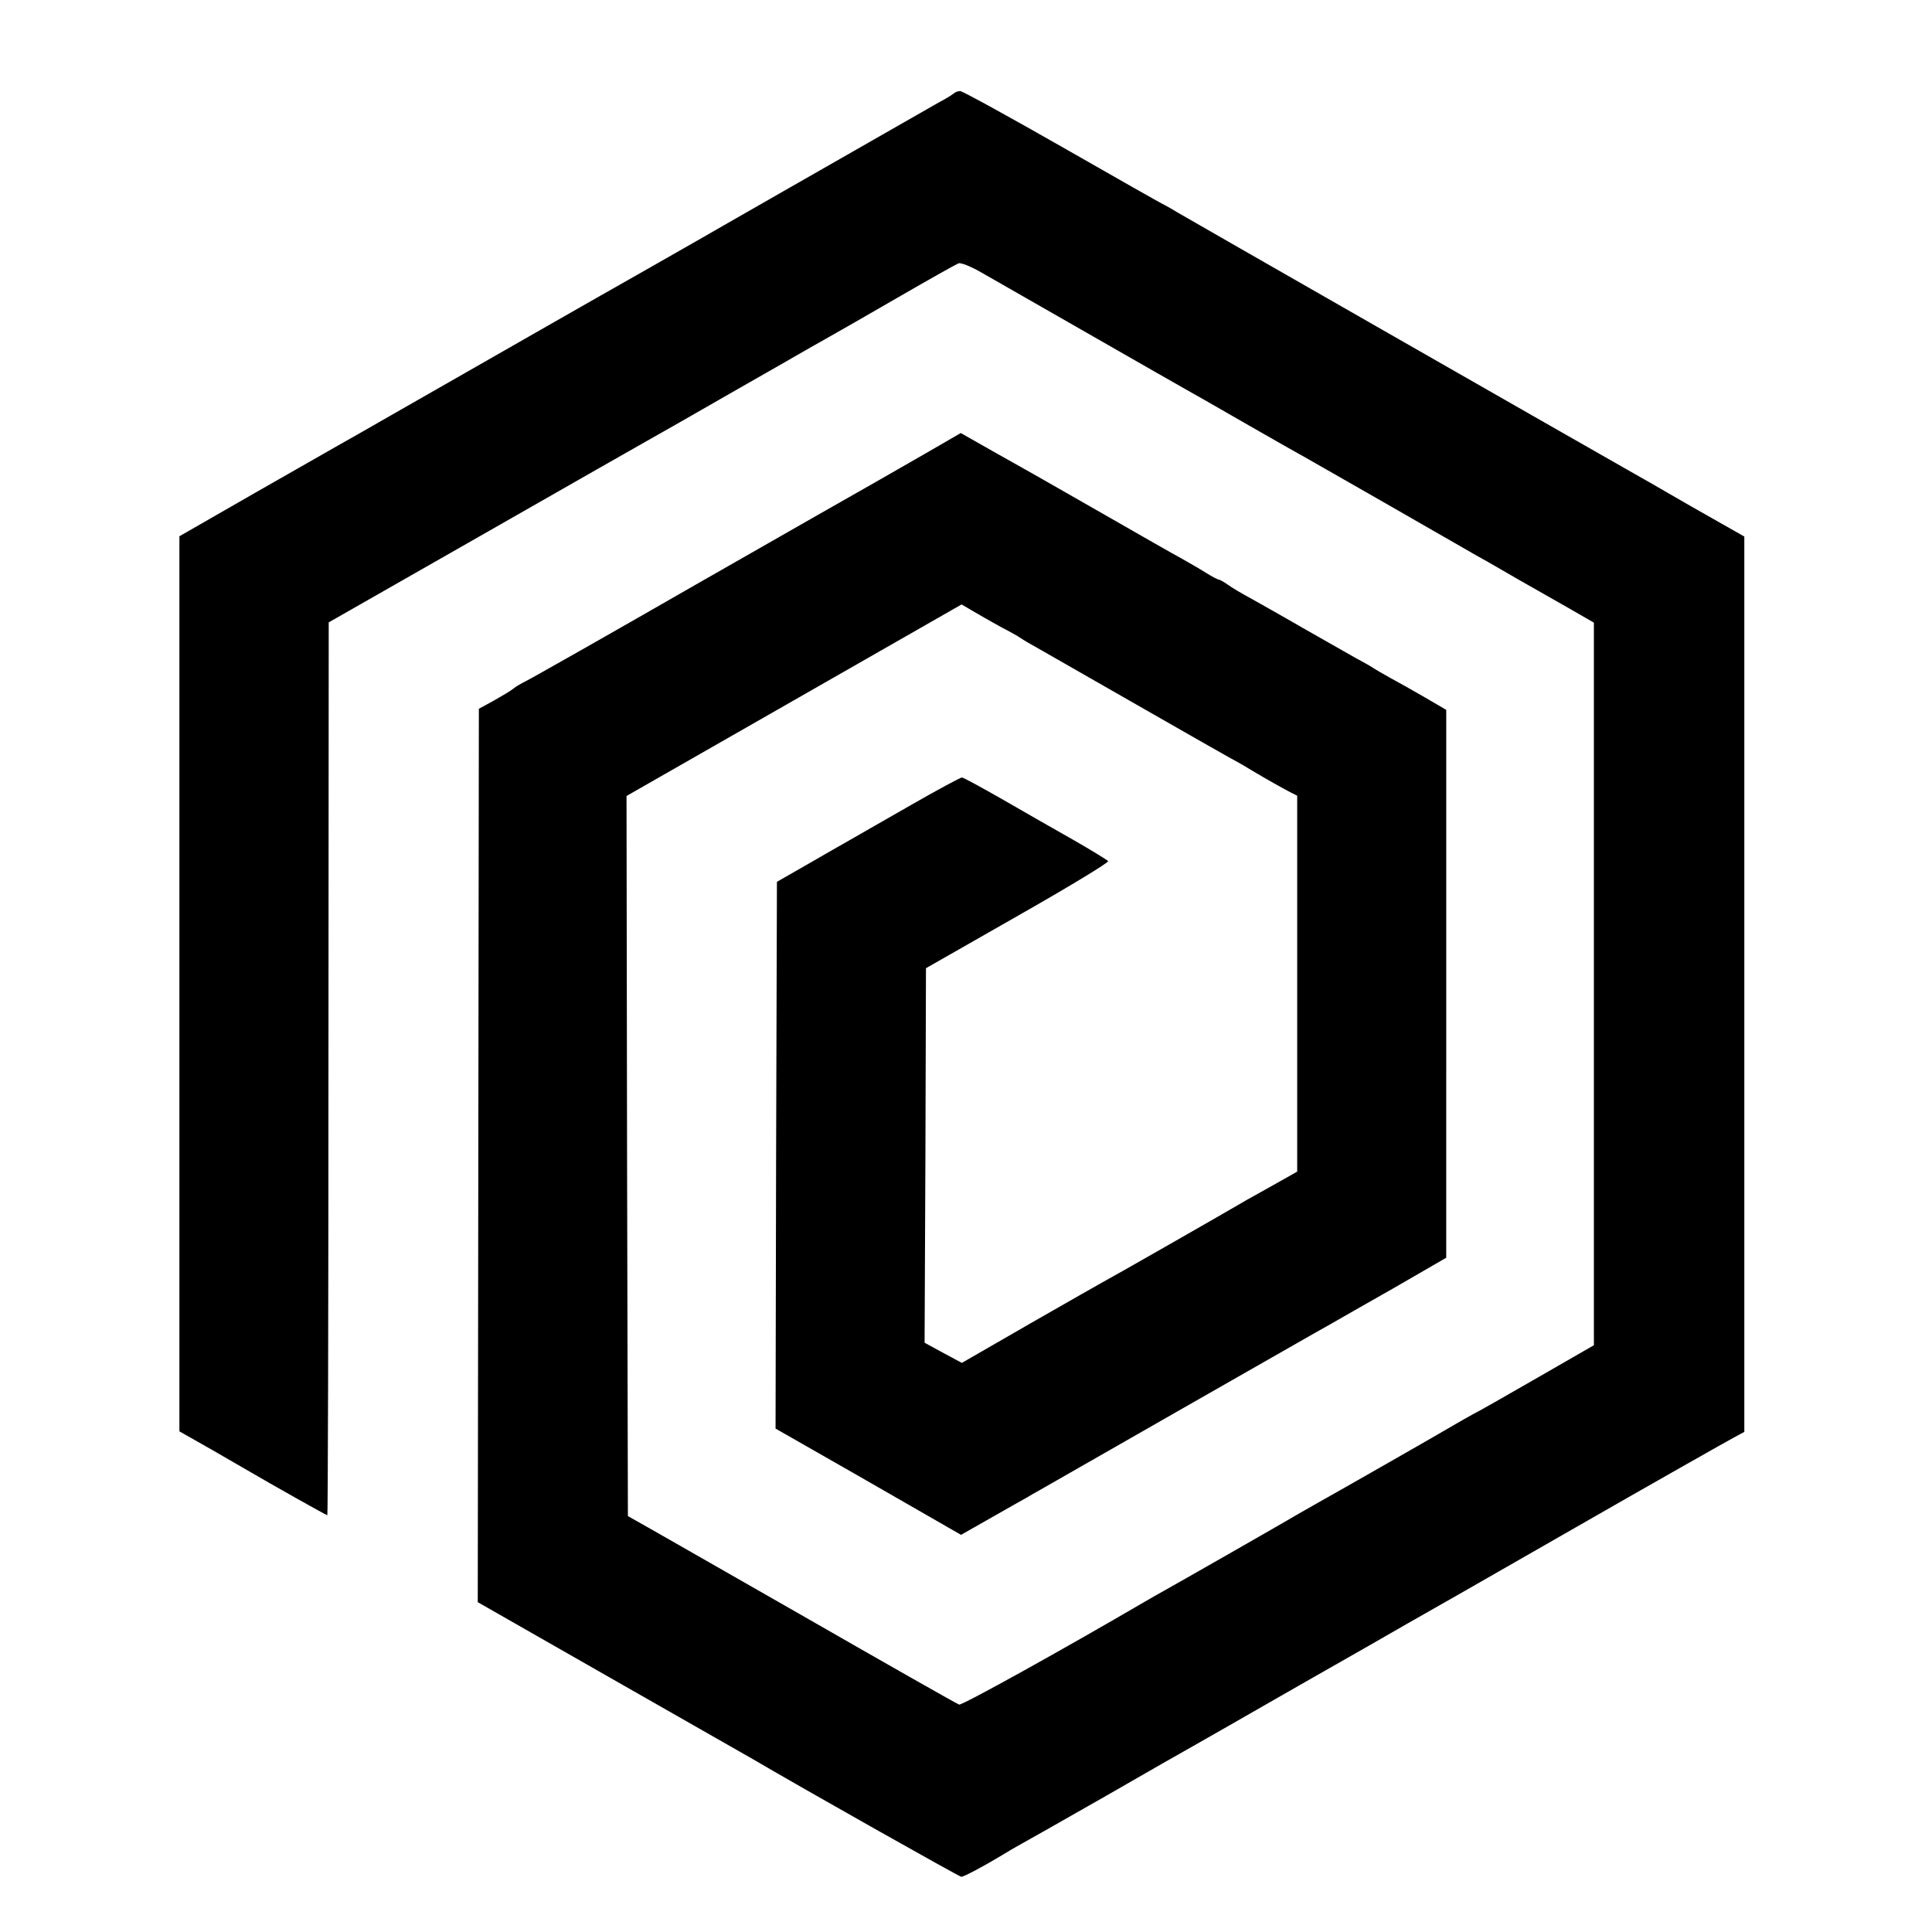 <svg xmlns="http://www.w3.org/2000/svg" width="933.333" height="933.333" version="1.0" viewBox="0 0 700 700"><path d="M345.5 33.9c-.6.5-3 2-5.5 3.3-2.5 1.4-15.1 8.6-28 16s-25.5 14.6-28 16c-2.5 1.4-12.1 6.9-21.5 12.3-9.3 5.4-23.5 13.4-31.5 18-13.5 7.6-45.6 26-88.5 50.5-9.9 5.7-18.9 10.8-20 11.4-1.1.6-14.5 8.3-29.8 17L65 194.3v324.3l11.8 6.7c6.4 3.7 12.8 7.4 14.2 8.2 6.6 3.9 27.2 15.5 27.6 15.5.2 0 .4-72.8.4-161.8l.1-161.7 56.1-32c30.8-17.6 58.2-33.2 60.7-34.6 2.5-1.4 15.9-9 29.6-16.9 13.8-7.9 26.5-15.1 28.3-16.2 1.7-1 4.9-2.7 6.9-3.9 2-1.1 13-7.4 24.4-14 11.4-6.6 21.4-12.2 22.2-12.5.9-.3 4.6 1.2 8.4 3.4 3.7 2.1 21.2 12.1 38.8 22.2 17.6 10.1 33.4 19.1 35 20 1.7.9 11.1 6.3 21 12s19.8 11.3 22 12.5c2.2 1.3 16.4 9.3 31.5 18 15.1 8.7 29.1 16.7 31 17.8 1.9 1 6.4 3.6 10 5.7 3.6 2.1 8.5 4.9 11 6.3 2.5 1.4 8.3 4.7 13 7.4l8.5 4.9v261.8L557 499.2c-11.3 6.5-21.8 12.5-23.5 13.3-1.6.9-4.3 2.4-6 3.4-3.6 2.2-44.6 25.6-49.5 28.3-1.9 1.1-4.8 2.7-6.5 3.7-5.2 3.1-45.3 26-49.3 28.2-2 1.1-5.3 3-7.2 4.1-29.6 17.3-66.5 37.8-67.5 37.4-.7-.2-26.6-14.9-57.6-32.7-31-17.7-57.7-33-59.4-33.9l-3-1.7-.3-130.4-.2-130.5 60.7-34.7 60.7-34.7 4.1 2.4c2.2 1.3 6.7 3.9 10 5.7 3.3 1.7 6.5 3.5 7 3.9.6.4 2.6 1.7 4.5 2.7 1.9 1.1 17.9 10.2 35.5 20.3 17.6 10.1 34 19.4 36.5 20.8 2.5 1.3 6.1 3.4 8 4.6 4.5 2.7 10.9 6.3 13.8 7.8l2.2 1.1v136.2l-6.2 3.5c-3.4 1.9-8.7 4.9-11.8 6.6-3 1.8-15.6 9-28 16.1-12.4 7.1-23.2 13.2-24 13.6-.8.4-12.7 7.2-26.5 15.1l-25 14.4-6.7-3.6-6.8-3.7.3-67.9.2-67.8 33.3-19c18.3-10.4 33-19.3 32.7-19.8-.3-.4-6-3.9-12.8-7.8-6.7-3.8-18.3-10.4-25.7-14.7-7.4-4.2-13.9-7.8-14.5-7.8-.5 0-9.1 4.6-19 10.3-9.9 5.7-19.8 11.3-22 12.6-2.2 1.2-8.9 5.1-15 8.6l-11 6.3-.3 99.1-.2 99 29.6 16.9c16.3 9.4 31.4 18 33.6 19.3l4 2.3 11.1-6.3c6.2-3.5 11.9-6.8 12.9-7.3.9-.6 2.9-1.7 4.5-2.6 1.5-.9 25.1-14.3 52.3-29.9 27.2-15.5 51.1-29.2 53-30.2 1.9-1.1 12.2-7 22.8-13l19.2-11.1V257.2l-7.7-4.5c-4.3-2.5-10-5.7-12.8-7.2-2.7-1.5-5.4-3.1-6-3.5-.5-.4-3.5-2.1-6.5-3.7-3-1.7-11.6-6.6-19-10.8-7.4-4.3-16-9.1-19-10.8-3-1.6-6.7-3.8-8.2-4.9-1.4-1-2.9-1.8-3.2-1.8-.4 0-2.3-1-4.4-2.3-2-1.3-6.2-3.7-9.2-5.4-3-1.6-14.5-8.2-25.5-14.5-11-6.3-22-12.6-24.5-14-2.5-1.4-10.2-5.8-17.2-9.7l-12.7-7.2-13.3 7.7c-7.3 4.2-15.3 8.8-17.8 10.2-2.5 1.4-31.3 17.8-64 36.5-32.7 18.8-60.8 34.7-62.5 35.5-1.6.8-3.7 2-4.5 2.7-.8.7-4 2.6-7 4.3l-5.5 3-.2 161.8-.2 161.9 48.7 27.8c26.8 15.3 49.8 28.4 51.2 29.2 18.2 10.7 74.6 42.5 75.3 42.5.9 0 8.1-3.8 14.7-7.8 1.9-1.2 5.2-3.1 7.2-4.2s15.8-8.9 30.5-17.3c14.7-8.5 28.8-16.5 31.3-17.9 2.5-1.4 20-11.4 39-22.3 19-10.8 36.3-20.7 38.5-22 2.2-1.2 29-16.5 59.5-34s57.2-32.6 59.3-33.7l3.7-2V194.4l-19.2-10.9c-10.5-6.1-21.2-12.2-23.7-13.6-21.5-12.2-160.3-91.6-162.6-93-1.6-1-3.7-2.2-4.5-2.6-.8-.3-17.5-9.8-37.1-21S348.7 33 347.9 33c-.8 0-1.9.4-2.4.9z"/></svg>